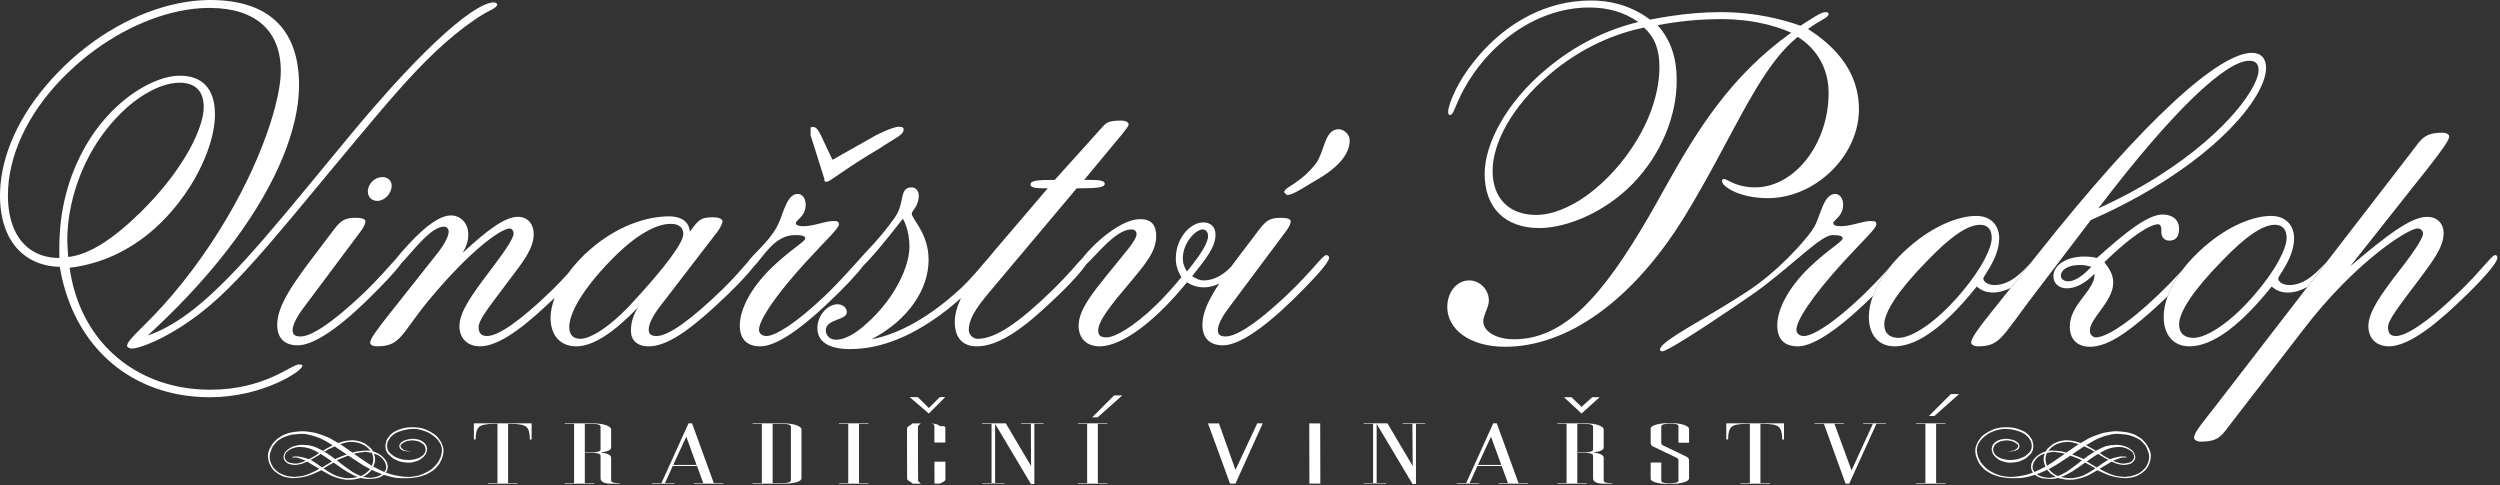<?xml version="1.0" encoding="UTF-8" standalone="no"?>
<!DOCTYPE svg PUBLIC "-//W3C//DTD SVG 1.1//EN" "http://www.w3.org/Graphics/SVG/1.1/DTD/svg11.dtd">
<svg width="100%" height="100%" viewBox="0 0 438 85" version="1.1" xmlns="http://www.w3.org/2000/svg" xmlns:xlink="http://www.w3.org/1999/xlink" xml:space="preserve" xmlns:serif="http://www.serif.com/" style="fill-rule:evenodd;clip-rule:evenodd;stroke-linejoin:round;stroke-miterlimit:2;">
    <rect x="0" y="0" width="438" height="85" fill="#333333" stroke="none"/>
    <g transform="matrix(1,0,0,1,-69.005,-202.495)">
        <g transform="matrix(1,0,0,1,9.597,164.393)">
            <g transform="matrix(-479.637,7.86105e-12,7.86105e-12,479.637,471.866,109.3)">
                <path d="M0.453,-0.004L0.45,-0.004L0.459,0.004L0.461,0.004L0.453,-0.004Z" style="fill:white;"/>
            </g>
        </g>
        <g transform="matrix(1,0,0,1,9.597,164.393)">
            <g transform="matrix(479.44,-1.027,-1.027,-479.44,34.681,109.518)">
                <path d="M0.387,0.003L0.391,-0.001L0.395,0.003L0.397,0.003L0.391,-0.003L0.384,0.003L0.387,0.003Z" style="fill:white;fill-rule:nonzero;"/>
            </g>
        </g>
        <g transform="matrix(1,0,0,1,9.597,164.393)">
            <g transform="matrix(479.55,-1.027,-1.027,-479.55,34.657,117.958)">
                <path d="M0.393,-0.003L0.397,-0.003L0.397,-0.009C0.397,-0.01 0.397,-0.01 0.395,-0.011C0.394,-0.011 0.392,-0.011 0.39,-0.011C0.388,-0.011 0.386,-0.011 0.385,-0.011C0.384,-0.01 0.383,-0.01 0.383,-0.009L0.383,0.009C0.383,0.01 0.384,0.01 0.385,0.011C0.386,0.011 0.388,0.011 0.39,0.011C0.392,0.011 0.394,0.011 0.395,0.01C0.397,0.01 0.397,0.01 0.397,0.009L0.397,0.004L0.393,0.004L0.393,0.01C0.393,0.011 0.392,0.011 0.39,0.011C0.389,0.011 0.389,0.011 0.388,0.011C0.387,0.01 0.387,0.01 0.387,0.01L0.387,-0.01C0.387,-0.01 0.387,-0.01 0.388,-0.011C0.389,-0.011 0.389,-0.011 0.39,-0.011C0.391,-0.011 0.392,-0.011 0.393,-0.011C0.393,-0.01 0.393,-0.01 0.393,-0.01L0.393,-0.003Z" style="fill:white;fill-rule:nonzero;"/>
            </g>
        </g>
        <g transform="matrix(1,0,0,1,9.597,164.393)">
            <g transform="matrix(1,0,0,1,-34.551,-89.576)">
                <path d="M179.46,212.416L179.46,212.328L181.114,212.328L181.114,211.41C181.153,211.427 181.149,211.425 181.114,211.41L181.114,201.938L180.542,201.938C179.174,201.938 178.276,202.118 177.89,202.486C177.494,202.848 177.296,203.574 177.296,204.672L176.982,204.672L176.982,201.846L187.1,201.846L187.1,204.682L186.788,204.682C186.788,203.58 186.588,202.852 186.202,202.492C185.794,202.118 184.908,201.938 183.536,201.938L182.974,201.938L182.974,212.328L184.632,212.328L184.632,212.416L179.46,212.416Z" style="fill:white;"/>
            </g>
        </g>
        <g transform="matrix(1,0,0,1,9.597,164.393)">
            <g transform="matrix(1,0,0,1,-34.551,-89.576)">
                <path d="M196.42,212.328L198.08,212.328L198.08,212.416L192.91,212.416L192.91,212.328L194.54,212.328L194.54,201.938L192.91,201.938L192.91,201.846L197.734,201.846C198.73,201.846 199.528,201.966 200.134,202.162C200.73,202.388 201.028,202.634 201.028,202.908L201.028,206.124C201.028,206.51 200.428,206.792 199.226,206.948C200.428,207.108 201.028,207.412 201.028,207.862L201.028,211.844C201.028,212.048 201.182,212.178 201.49,212.236C201.794,212.304 202.128,212.328 202.47,212.328L202.604,212.416L200.98,212.416C200.362,212.416 199.91,212.326 199.614,212.154C199.32,211.976 199.176,211.756 199.176,211.516L199.176,207.55C199.176,207.328 199.022,207.19 198.71,207.112C198.41,207.056 198.084,207.018 197.732,207.018L196.42,207.018L196.42,212.328ZM197.732,201.938L196.42,201.938L196.42,206.938L197.732,206.938C198.17,206.938 198.516,206.898 198.784,206.8C199.042,206.718 199.176,206.608 199.176,206.49L199.176,202.418C199.176,202.1 198.694,201.938 197.732,201.938Z" style="fill:white;"/>
            </g>
        </g>
        <g transform="matrix(1,0,0,1,9.597,164.393)">
            <g transform="matrix(1,0,0,1,-34.551,-89.576)">
                <path d="M220.682,212.416L215.514,212.416L215.514,212.328L217.174,212.328L216.078,209.32L211.818,209.32L210.458,212.328L212.14,212.328L212.14,212.416L208.184,212.416L208.184,212.328L209.836,212.328L214.588,201.846L215.206,201.846L219.022,212.328L220.682,212.328L220.682,212.416ZM214.198,204.182L211.9,209.136L215.998,209.136L214.198,204.182Z" style="fill:white;"/>
            </g>
        </g>
        <g transform="matrix(1,0,0,1,9.597,164.393)">
            <g transform="matrix(1,0,0,1,-34.551,-89.576)">
                <path d="M228.682,212.416L225.81,212.416L225.81,212.328L227.436,212.328L227.436,201.938L225.81,201.938L225.81,201.846L231.078,201.846C232.076,201.846 232.876,201.966 233.478,202.162C234.08,202.388 234.376,202.634 234.376,202.914L234.376,211.484C234.376,211.756 234.086,211.982 233.5,212.162C233.412,212.186 233.32,212.21 233.224,212.23C233.205,212.206 233.205,212.206 233.224,212.23C232.668,212.352 231.956,212.416 231.078,212.416L228.682,212.416C228.693,212.401 228.693,212.401 228.682,212.416ZM232.526,211.87L232.526,202.418C232.526,202.1 232.038,201.938 231.074,201.938L229.324,201.938L229.324,212.328L231.074,212.328C231.512,212.328 231.862,212.29 232.126,212.192C232.394,212.096 232.526,211.99 232.526,211.87Z" style="fill:white;"/>
            </g>
        </g>
        <g transform="matrix(1,0,0,1,9.597,164.393)">
            <g transform="matrix(1,0,0,1,-34.551,-89.576)">
                <path d="M246.112,212.416L240.946,212.416L240.946,212.328L242.572,212.328L242.572,201.938L240.946,201.938L240.946,201.846L246.112,201.846L246.112,201.938L244.454,201.938L244.454,212.328L246.112,212.328L246.112,212.416Z" style="fill:white;"/>
            </g>
        </g>
        <g transform="matrix(1,0,0,1,9.597,164.393)">
            <g transform="matrix(1,0,0,1,-34.551,-89.576)">
                <path d="M267.356,212.38L266.022,212.38L266.022,212.304L267.3,212.304C267.302,212.306 267.301,212.306 267.3,212.304L267.678,212.304L267.678,201.938L266.022,201.938L266.022,201.846L270.174,201.846L274.604,209.33L274.564,201.938L272.85,201.938L272.85,201.846L276.806,201.846L276.806,201.938L275.178,201.938L275.178,212.472L274.58,212.472L268.302,201.938L268.302,212.304L269.96,212.304L269.96,212.38L267.356,212.38C267.355,212.379 267.356,212.38 267.356,212.38Z" style="fill:white;"/>
            </g>
        </g>
        <g transform="matrix(1,0,0,1,9.597,164.393)">
            <g transform="matrix(1,0,0,1,-34.551,-89.576)">
                <path d="M287.96,212.416L282.788,212.416L282.788,212.328L284.426,212.328L284.426,201.938L282.788,201.938L282.788,201.846L287.96,201.846L287.96,201.938L286.3,201.938L286.3,212.328L287.96,212.328L287.96,212.416Z" style="fill:white;"/>
            </g>
        </g>
        <g transform="matrix(1,0,0,1,9.597,164.393)">
            <g transform="matrix(479.392,-1.027,-1.027,-479.392,34.723,118.067)">
                <path d="M0.503,-0.006L0.511,0.011L0.508,0.011L0.508,0.011L0.516,0.011L0.516,0.011L0.513,0.011L0.503,-0.011L0.501,-0.011L0.493,0.011L0.49,0.011L0.49,0.011L0.501,0.011L0.501,0.011L0.497,0.011L0.503,-0.006Z" style="fill:white;fill-rule:nonzero;"/>
            </g>
        </g>
        <g transform="matrix(1,0,0,1,9.597,164.393)">
            <g transform="matrix(479.456,-1.027,-1.027,-479.456,34.691,118.101)">
                <path d="M0.534,0.011L0.534,-0.011L0.538,-0.011L0.538,-0.011L0.527,-0.011L0.527,-0.011L0.53,-0.011L0.53,0.011L0.527,0.011L0.527,0.011L0.538,0.011L0.538,0.011L0.534,0.011Z" style="fill:white;fill-rule:nonzero;"/>
            </g>
        </g>
        <g transform="matrix(1,0,0,1,9.597,164.393)">
            <g transform="matrix(-479.637,7.86105e-12,7.86105e-12,479.637,618.472,109.062)">
                <path d="M0.453,-0.004L0.45,-0.004L0.459,0.004L0.461,0.004L0.453,-0.004Z" style="fill:white;"/>
            </g>
        </g>
        <g transform="matrix(1,0,0,1,9.597,164.393)">
            <g transform="matrix(1,0,0,1,-34.551,-89.576)">
                <path d="M335.148,212.304L335.332,212.304C335.343,212.32 335.343,212.32 335.332,212.304L336.808,212.304L336.808,212.38L335.388,212.38C335.384,212.375 335.384,212.375 335.388,212.38L332.878,212.38L332.878,212.304L334.524,212.304L334.524,211.582C334.529,211.585 334.528,211.584 334.524,211.582L334.524,201.938L332.878,201.938L332.878,201.846L337.04,201.846L341.466,209.33L341.412,201.938L339.704,201.938L339.704,201.846L343.668,201.846L343.668,201.938L342.036,201.938L342.036,212.472L341.428,212.472L335.148,201.938L335.148,212.304Z" style="fill:white;"/>
            </g>
        </g>
        <g transform="matrix(1,0,0,1,9.597,164.393)">
            <g transform="matrix(1,0,0,1,-34.551,-89.576)">
                <path d="M360.008,212.328L361.668,212.328L361.668,212.416L356.504,212.416L356.504,212.328L358.156,212.328L357.06,209.32L352.8,209.32L351.718,211.704L351.436,212.328L352.356,212.328C352.376,212.358 352.398,212.386 352.418,212.416L349.172,212.416L349.172,212.328L350.828,212.328L351.234,211.428L355.57,201.846L356.194,201.846L360.008,212.328ZM353.128,212.416L352.418,212.416C352.398,212.386 352.376,212.358 352.356,212.328L353.128,212.328L353.128,212.416ZM355.184,204.182L352.896,209.136L356.984,209.136L355.184,204.182Z" style="fill:white;"/>
            </g>
        </g>
        <g transform="matrix(1,0,0,1,9.597,164.393)">
            <g transform="matrix(1,0,0,1,-34.551,-89.576)">
                <path d="M368.422,212.328L368.422,201.938L366.8,201.938L366.8,201.846L371.626,201.846C372.626,201.846 373.418,201.966 374.008,202.162C374.612,202.388 374.922,202.634 374.922,202.908L374.922,206.124C374.922,206.51 374.316,206.792 373.118,206.948C374.316,207.108 374.922,207.412 374.922,207.862L374.922,211.844C374.922,212.048 375.062,212.178 375.378,212.236C375.68,212.304 376.006,212.328 376.368,212.328L376.484,212.416L374.87,212.416C374.252,212.416 373.794,212.326 373.508,212.154C373.208,211.976 373.064,211.756 373.064,211.516L373.064,207.55C373.064,207.328 372.904,207.19 372.608,207.112C372.294,207.056 371.962,207.018 371.626,207.018L370.306,207.018L370.306,212.328L371.962,212.328L371.962,212.416L369.426,212.416C369.415,212.399 369.415,212.399 369.426,212.416L366.8,212.416L366.8,212.328L368.422,212.328ZM370.306,201.938L370.306,206.938L371.626,206.938C372.066,206.938 372.408,206.898 372.668,206.8C372.93,206.718 373.064,206.608 373.064,206.49L373.064,202.418C373.064,202.1 372.578,201.938 371.626,201.938L370.306,201.938ZM369.418,198.618L367.964,197.266L369.282,197.266L369.814,197.778L371.038,198.958L372.922,197.266L374.218,197.266L371.038,200.126L369.418,198.618Z" style="fill:white;"/>
            </g>
        </g>
        <g transform="matrix(1,0,0,1,9.597,164.393)">
            <g transform="matrix(1,0,0,1,-34.551,-89.576)">
                <path d="M386.472,212.472L386.46,212.472C385.424,212.472 384.624,212.38 384.042,212.208C383.46,212.042 383.156,211.824 383.156,211.55L383.156,208.712L385.014,208.712L385.014,211.91C385.014,212.048 385.148,212.162 385.402,212.248C385.666,212.338 385.992,212.378 386.408,212.38L386.46,212.38C386.918,212.38 387.292,212.342 387.59,212.248C387.878,212.162 388.024,212.048 388.024,211.91L388.024,208.26L387.96,208.06L387.646,207.85L383.468,205.854C383.264,205.754 383.156,205.528 383.156,205.152L383.156,202.764C383.156,202.496 383.476,202.26 384.1,202.078C384.734,201.89 385.562,201.798 386.59,201.798C387.546,201.798 388.342,201.906 388.954,202.108C389.562,202.312 389.88,202.558 389.88,202.848L389.88,205.244L388.024,205.244L388.024,202.356C388.024,202.044 387.546,201.882 386.59,201.882C386.124,201.882 385.742,201.93 385.446,202.012C385.164,202.108 385.014,202.226 385.014,202.358L385.014,205.18L385.03,205.454L385.266,205.688L389.334,207.644C389.7,207.82 389.88,208.026 389.88,208.266L389.88,211.496C389.88,211.77 389.554,212.012 388.926,212.192C388.31,212.37 387.486,212.472 386.472,212.472Z" style="fill:white;"/>
            </g>
        </g>
        <g transform="matrix(1,0,0,1,9.597,164.393)">
            <g transform="matrix(1,0,0,1,-34.551,-89.576)">
                <path d="M404.056,212.416L403.442,212.416C403.422,212.386 403.4,212.358 403.378,212.328L404.056,212.328L404.056,212.416ZM406.516,204.682L406.208,204.682C406.208,203.58 406.012,202.852 405.61,202.492C405.222,202.118 404.326,201.938 402.96,201.938L402.386,201.938L402.386,212.328L403.378,212.328C403.4,212.358 403.422,212.386 403.442,212.416L398.878,212.416L398.878,212.328L400.538,212.328L400.538,201.938L399.968,201.938C398.582,201.938 397.696,202.118 397.304,202.486C396.924,202.848 396.722,203.574 396.722,204.672L396.406,204.672L396.406,201.846L406.516,201.846L406.516,204.682Z" style="fill:white;"/>
            </g>
        </g>
        <g transform="matrix(1,0,0,1,9.597,164.393)">
            <g transform="matrix(1,0,0,1,-34.551,-89.576)">
                <path d="M416.948,211.43L413.51,201.938L411.85,201.938L411.85,201.846L417.014,201.846L417.014,201.938L415.356,201.938L418.348,210.094L422.086,201.938L420.388,201.938L420.388,201.846L424.36,201.846L424.36,201.938L422.7,201.938L418.492,211.208C418.472,211.206 418.468,211.205 418.492,211.208L417.944,212.416L417.304,212.416L416.948,211.43Z" style="fill:white;"/>
            </g>
        </g>
        <g transform="matrix(1,0,0,1,9.597,164.393)">
            <g transform="matrix(1,0,0,1,-34.551,-89.576)">
                <path d="M432.776,212.416C432.797,212.385 432.796,212.386 432.776,212.416L429.658,212.416L429.658,212.328L431.286,212.328L431.286,201.938L429.658,201.938L429.658,201.846L434.824,201.846L434.824,201.938L433.168,201.938L433.168,212.328L434.824,212.328L434.824,212.416L432.776,212.416Z" style="fill:white;"/>
            </g>
        </g>
        <g transform="matrix(1,0,0,1,9.597,164.393)">
            <g transform="matrix(479.37,-1.026,-1.026,-479.37,34.629,67.053)">
                <path d="M0.522,-0.012C0.522,-0.012 0.521,-0.011 0.521,-0.011C0.521,-0.009 0.527,-0.008 0.533,-0C0.536,0.005 0.536,0.012 0.541,0.012C0.543,0.012 0.545,0.01 0.545,0.008C0.545,0.003 0.541,-0.002 0.532,-0.007C0.527,-0.01 0.524,-0.012 0.522,-0.012Z" style="fill:white;fill-rule:nonzero;"/>
            </g>
        </g>
        <g transform="matrix(1,0,0,1,9.597,164.393)">
            <g transform="matrix(479.446,-1.027,-1.027,-479.446,34.585,65.504)">
                <path d="M0.354,-0.01C0.353,-0.01 0.353,-0.01 0.353,-0.009L0.348,0.007C0.348,0.008 0.348,0.008 0.348,0.009C0.348,0.01 0.348,0.01 0.349,0.01C0.351,0.01 0.352,0.006 0.356,-0.002L0.372,0.007C0.376,0.009 0.379,0.01 0.38,0.01C0.381,0.01 0.382,0.01 0.382,0.009C0.382,0.007 0.379,0.006 0.373,0.002C0.361,-0.005 0.355,-0.01 0.354,-0.01Z" style="fill:white;fill-rule:nonzero;"/>
            </g>
        </g>
        <g transform="matrix(1,0,0,1,9.597,164.393)">
            <g transform="matrix(1,0,0,1,-9.597,-164.393)">
                <path d="M219.472,249.668C219.432,249.693 219.394,249.715 219.357,249.734C219.383,249.72 219.41,249.705 219.438,249.688L219.472,249.668ZM169.709,256.411C169.705,256.406 169.705,256.406 169.709,256.411C169.057,257.741 168.737,258.885 168.737,259.803C168.737,261.117 169.395,261.857 170.703,261.857C172.339,261.857 175.697,259.961 179.709,255.623C185.687,249.157 188.717,244.991 188.717,243.519C188.717,242.287 187.895,241.713 186.499,241.713C183.967,241.713 180.361,243.677 176.269,247.853C174.819,249.325 173.583,250.723 172.557,252.029C171.291,253.643 170.343,255.115 169.709,256.411ZM237.553,254.362C237.568,254.332 237.583,254.302 237.599,254.272L237.562,254.344L237.553,254.362ZM166.937,252.959C166.803,253.22 166.678,253.478 166.562,253.735C166.678,253.478 166.803,253.22 166.937,252.959ZM241.703,248.278C240.535,249.734 239.539,251.075 238.733,252.327C238.718,252.335 238.718,252.335 238.733,252.327C238.672,252.422 238.612,252.517 238.553,252.611C238.612,252.517 238.672,252.422 238.733,252.327C239.539,251.075 240.535,249.734 241.703,248.278ZM167.194,252.478L167.159,252.542L167.194,252.478L167.24,252.396L167.194,252.478ZM167.589,251.798C167.542,251.875 167.497,251.951 167.452,252.027C167.497,251.951 167.543,251.875 167.589,251.798ZM167.93,251.258C167.834,251.404 167.742,251.55 167.652,251.696C167.742,251.55 167.834,251.404 167.93,251.258ZM279.673,242.689C278.613,242.689 276.235,244.901 276.235,247.771C276.235,248.595 276.477,249.337 276.967,250.059C279.421,247.025 280.655,245.065 280.655,243.841C280.655,243.103 280.243,242.689 279.673,242.689ZM219.087,249.819C219.087,249.819 219.087,249.819 219.087,249.819L219.087,249.819ZM219.102,249.819L219.09,249.819L219.102,249.819ZM219.255,249.781C219.205,249.801 219.16,249.813 219.12,249.817C219.16,249.813 219.205,249.801 219.255,249.781ZM219.337,249.744C219.311,249.757 219.287,249.768 219.263,249.778C219.287,249.768 219.311,249.757 219.337,249.744ZM199.922,249.616C199.966,249.644 200.022,249.657 200.091,249.657C200.022,249.657 199.967,249.644 199.922,249.616ZM200.306,249.63L200.276,249.637C200.287,249.634 200.298,249.632 200.31,249.629L200.306,249.63ZM199.864,249.564C199.869,249.571 199.875,249.577 199.881,249.583C199.875,249.577 199.869,249.571 199.864,249.564ZM218.773,249.541C218.775,249.552 218.777,249.562 218.779,249.572C218.777,249.562 218.774,249.552 218.773,249.541ZM200.618,249.502L200.603,249.509L200.618,249.502L200.642,249.488L200.618,249.502ZM258.217,249.495C258.223,249.495 258.229,249.495 258.235,249.495L258.229,249.495L258.217,249.495ZM199.797,249.415C199.804,249.444 199.813,249.47 199.823,249.493C199.813,249.47 199.804,249.444 199.797,249.415ZM258.32,249.483C258.297,249.488 258.276,249.491 258.255,249.493C258.272,249.492 258.289,249.489 258.306,249.486L258.32,249.483ZM258.531,249.402C258.494,249.421 258.458,249.437 258.423,249.451C258.458,249.437 258.494,249.421 258.531,249.402ZM138.464,249.339C138.435,249.357 138.407,249.374 138.379,249.389C138.407,249.374 138.435,249.357 138.464,249.339ZM258.657,249.33C258.643,249.339 258.629,249.348 258.614,249.356L258.623,249.351L258.657,249.33ZM199.767,249.069L199.767,249.083C199.767,249.183 199.772,249.269 199.783,249.341C199.772,249.269 199.767,249.183 199.767,249.083L199.767,249.069ZM138.795,249.096C138.697,249.178 138.604,249.248 138.516,249.306C138.604,249.248 138.697,249.178 138.795,249.096ZM257.913,249.235C257.918,249.253 257.924,249.269 257.931,249.285C257.921,249.263 257.913,249.24 257.907,249.215L257.913,249.235ZM201.064,249.169L201.035,249.195L201.064,249.169L201.083,249.152L201.064,249.169ZM257.894,249.034C257.892,249.051 257.891,249.068 257.891,249.083C257.891,249.111 257.893,249.138 257.897,249.163C257.893,249.138 257.891,249.111 257.891,249.083C257.891,249.068 257.892,249.051 257.894,249.034ZM258.911,249.152L258.903,249.157L258.911,249.152L258.939,249.13L258.911,249.152ZM218.833,249.003C218.825,249.023 218.817,249.043 218.81,249.063C218.821,249.032 218.834,248.999 218.849,248.966L218.833,249.003ZM219.114,248.517C219.033,248.632 218.965,248.74 218.911,248.841C218.972,248.727 219.051,248.604 219.146,248.472L219.114,248.517ZM258.492,247.932C258.32,248.169 258.181,248.382 258.08,248.565C258.181,248.382 258.32,248.169 258.492,247.932ZM138.164,248.142L138.213,248.074C138.196,248.097 138.18,248.12 138.164,248.142L138.157,248.153C138.142,248.174 138.127,248.195 138.113,248.216L138.105,248.228C138.091,248.249 138.077,248.269 138.063,248.289L138.039,248.325L138.016,248.362C138.007,248.375 137.998,248.389 137.99,248.403L138.016,248.362L138.021,248.354L138.059,248.296L138.063,248.289L138.105,248.228L138.113,248.216L138.157,248.153L138.164,248.142ZM219.214,248.38L219.198,248.402L219.214,248.38L219.234,248.354L219.214,248.38ZM219.275,248.301C219.291,248.28 219.308,248.258 219.325,248.237L219.287,248.285L219.275,248.301ZM241.824,248.127L241.739,248.233L241.824,248.127ZM241.947,247.976L241.894,248.041L241.947,247.976ZM138.292,247.966L138.328,247.918L138.288,247.971L138.262,248.007L138.292,247.966ZM104.427,223.267C104.609,222.501 104.697,221.823 104.697,221.245C104.697,219.819 104.311,218.737 103.563,218.021C102.849,217.335 101.801,216.983 100.443,216.983C96.921,216.983 91.847,219.773 87.585,225.253C83.249,230.749 80.791,238.115 80.791,244.579C80.791,245.321 80.877,246.291 80.957,247.519C84.639,247.111 88.815,244.415 93.731,239.589C100.159,233.221 103.501,227.145 104.427,223.267C104.43,223.265 104.427,223.267 104.427,223.267ZM135.205,237.693C135.167,237.695 135.129,237.695 135.089,237.695C134.191,237.695 133.451,237.049 133.451,236.059C133.451,234.673 134.685,233.517 135.991,233.517C136.973,233.517 137.627,234.183 137.627,234.993L137.627,235.007C137.619,236.435 136.399,237.619 135.205,237.693ZM219.022,249.815C218.968,249.807 218.923,249.79 218.887,249.762L218.874,249.751C218.917,249.789 218.972,249.811 219.042,249.817L219.022,249.815ZM218.85,249.726C218.83,249.702 218.813,249.673 218.8,249.639C218.816,249.679 218.836,249.713 218.862,249.739L218.85,249.726ZM138.985,248.931C138.948,248.965 138.911,248.997 138.875,249.029C138.911,248.997 138.948,248.965 138.985,248.931ZM199.848,249.541C199.844,249.536 199.841,249.53 199.837,249.523C199.844,249.535 199.851,249.546 199.858,249.557L199.848,249.541ZM258.762,249.261C258.738,249.278 258.715,249.294 258.691,249.309L258.727,249.285C258.738,249.278 258.75,249.269 258.762,249.261ZM257.901,248.993C257.905,248.973 257.911,248.951 257.918,248.929C257.909,248.957 257.903,248.983 257.898,249.007L257.901,248.993ZM199.827,248.78C199.801,248.851 199.783,248.92 199.774,248.986L199.777,248.966C199.787,248.906 199.804,248.844 199.827,248.78ZM138.997,248.92C139.068,248.856 139.14,248.787 139.214,248.714C139.235,248.695 139.255,248.674 139.276,248.654L139.214,248.714C139.14,248.787 139.068,248.856 138.997,248.92ZM199.844,248.736C199.888,248.627 199.951,248.512 200.029,248.391C200.879,247.071 203.585,245.017 205.087,242.287C205.357,241.807 205.589,241.233 205.815,240.633C205.871,240.638 205.871,240.638 205.815,240.633C206.519,238.765 207.147,236.663 208.577,236.485C208.634,236.593 208.634,236.593 208.577,236.485C208.641,236.477 208.707,236.473 208.775,236.473C209.593,236.473 210.165,237.289 210.165,238.361C210.165,240.397 208.447,241.051 208.447,241.551C208.447,241.953 208.857,242.125 209.759,242.125C211.643,242.125 213.521,241.223 214.995,241.223C215.733,241.223 215.983,241.299 215.983,241.787C215.983,242.525 213.927,244.327 210.165,248.435C208.957,249.761 207.889,250.993 206.957,252.125C206.949,252.123 206.949,252.123 206.957,252.125C205.641,253.724 204.596,255.121 203.808,256.309L203.733,256.423C202.551,258.225 201.979,259.529 201.979,260.289C201.979,260.863 202.467,261.367 203.291,261.367C204.841,261.367 208.447,259.151 213.521,254.327C216.635,251.315 218.441,249.143 219.491,248.035L219.45,248.084L219.491,248.035C220.691,246.599 223.207,244.285 225.803,240.563C227.595,238.025 226.455,235.321 228.745,235.321C229.401,235.321 229.979,235.891 229.979,236.793C229.979,238.599 228.745,239.421 228.745,239.913C228.745,240.885 231.697,243.353 231.697,248.021C231.697,253.097 228.259,258.491 221.707,261.933C226.537,261.029 231.945,257.999 237.341,253.011C239.801,250.669 241.183,248.761 242.071,247.823L242.071,247.823L242.071,247.823C242.517,247.275 242.989,246.709 243.483,246.127L252.569,235.487L251.839,235.487C250.279,235.487 249.543,235.321 249.543,234.833C249.543,234.095 250.849,234.013 253.799,234.013L261.903,225.019C262.801,223.947 263.219,223.623 265.423,223.623C266.245,223.623 266.739,223.947 266.739,224.273C266.739,224.599 266.327,225.087 265.671,225.913L258.953,234.013L260.103,234.013C261.741,234.013 262.555,234.183 262.555,234.673C262.555,235.323 261.333,235.461 258.713,235.483C258.379,235.485 258.023,235.487 257.645,235.487L254.583,239.127L242.557,253.425L242.499,253.495C241.173,255.059 240.153,256.385 239.509,257.595L239.497,257.617C238.999,258.561 238.733,259.432 238.733,260.289C238.733,261.117 239.471,261.857 240.291,261.857C243.483,261.857 247.657,258.901 253.385,253.337C256.269,250.521 257.831,248.533 258.687,247.671C260.549,245.251 265.301,240.885 268.785,240.885C270.669,240.885 271.571,241.877 271.571,243.841C271.571,246.543 269.681,248.755 267.147,251.783C263.543,256.035 261.415,258.741 261.415,260.379C261.415,261.277 261.825,261.603 262.883,261.603C264.281,261.603 267.509,259.859 271.511,255.973C272.643,254.875 273.837,253.605 275.069,252.153C275.078,252.156 275.078,252.156 275.069,252.153C275.373,251.795 275.679,251.427 275.989,251.045C275.329,249.985 275.005,248.921 275.005,247.771C275.005,244.327 277.455,241.463 279.835,241.463C281.223,241.463 281.961,242.357 281.961,243.593C281.961,245.803 280.325,247.771 277.871,250.881C278.613,251.367 279.259,251.623 279.835,251.623C282.007,251.623 283.533,250.399 284.671,249.251C285.729,247.813 286.935,246.239 288.269,244.495C290.475,241.623 290.803,240.653 293.425,240.653C294.571,240.653 295.139,240.885 295.139,241.299C295.139,241.551 294.895,242.287 294.239,243.103L284.337,256.361C282.941,258.167 282.371,259.563 282.371,260.289C282.371,261.117 282.779,261.443 283.759,261.443C285.127,261.443 287.36,260.236 290.451,257.728L290.599,257.607C291.621,256.771 292.735,255.797 293.943,254.679L294.036,254.592C294.13,254.504 294.225,254.416 294.321,254.327C299.071,249.819 300.701,247.193 301.363,247.193C301.687,247.193 301.855,247.353 301.855,247.693C301.855,248.435 299.647,250.959 295.391,255.135C289.905,260.463 285.809,262.993 283.273,262.993C280.899,262.993 279.669,261.691 279.669,259.387C279.669,257.301 280.721,255.031 282.607,252.183C281.745,252.585 280.829,252.843 279.917,252.843C278.937,252.843 277.957,252.595 276.967,251.947C276.705,252.269 276.443,252.585 276.183,252.891C276.168,252.876 276.171,252.878 276.183,252.891C274.861,254.453 273.571,255.831 272.327,257.029C268.023,261.179 264.275,263.171 261.657,263.171C259.371,263.171 257.981,261.767 257.981,259.563C257.981,258.827 258.145,258.083 258.455,257.305L258.463,257.286C258.784,256.483 259.259,255.644 259.866,254.737L259.925,254.649C260.749,253.431 261.809,252.089 263.053,250.555C266.161,246.705 268.125,244.579 268.125,243.519C268.125,243.025 267.801,242.689 267.223,242.689C264.531,242.689 261.207,247.069 259.321,248.801C258.799,249.567 257.899,250.657 256.601,252.027C255.978,252.683 255.266,253.405 254.459,254.184L254.297,254.341C253.739,254.879 253.137,255.445 252.491,256.035C247.503,260.703 243.565,263.171 240.129,263.171C237.667,263.171 236.283,261.691 236.283,258.901C236.283,257.671 236.617,256.381 237.255,254.981C237.297,254.889 237.341,254.795 237.385,254.701L237.351,254.732C237.34,254.743 237.329,254.753 237.318,254.763L237.251,254.823C236.501,255.489 235.687,256.173 234.807,256.863C228.997,261.367 223.349,263.655 217.947,263.655C214.177,263.655 212.209,262.345 212.209,259.961C212.209,257.763 214.009,255.803 215.733,255.803C216.627,255.803 217.367,256.361 217.367,257.187C217.367,258.665 213.685,258.329 213.685,260.379C213.685,261.277 214.423,262.017 215.481,262.017C216.961,262.017 218.841,261.029 220.971,259.061C221.501,258.585 222.005,258.093 222.483,257.591C223.711,256.293 224.759,254.919 225.613,253.545C225.623,253.566 225.623,253.566 225.613,253.545C227.393,250.687 228.339,247.839 228.339,245.727C228.339,243.841 227.923,242.125 227.195,240.811C223.909,245.025 221.599,247.773 220.259,249.027C219.96,249.308 219.71,249.514 219.508,249.645L219.544,249.621C219.739,249.489 219.978,249.291 220.259,249.027C219.219,250.451 217.025,252.835 213.603,256.035C208.525,260.793 204.677,263.171 202.227,263.171C199.849,263.171 198.621,261.933 198.621,259.477C198.621,256.773 200.503,252.921 204.353,249.247C207.709,246.055 210.085,244.831 210.085,244.255C210.085,243.841 209.513,243.677 208.279,243.677C204.599,243.677 202.667,247.685 201.097,249.139C200.007,250.591 197.797,252.963 194.443,256.035C189.373,260.703 185.687,263.171 182.659,263.171C180.607,263.171 179.545,262.091 179.545,260.463C179.545,258.989 179.953,257.589 180.855,256.289C176.513,260.793 172.917,263.171 169.967,263.171C167.183,263.171 165.463,261.277 165.463,258.167C165.463,257.137 165.697,255.955 166.169,254.689C166.242,254.493 166.32,254.295 166.404,254.095C166.32,254.295 166.242,254.493 166.169,254.689C165.713,255.121 165.231,255.571 164.723,256.035C159.651,260.793 155.889,263.171 153.099,263.171C150.893,263.171 149.499,261.767 149.499,259.639C149.499,257.097 151.711,254.075 155.065,249.657C157.681,246.219 158.995,244.163 158.995,243.429C158.995,243.025 158.753,242.525 158.343,242.525C156.705,242.525 151.217,246.543 144.095,255.135C139.183,261.117 139.261,263.171 135.007,263.171C134.353,263.171 133.857,262.919 133.857,262.505C133.857,261.889 135.051,260.231 137.203,257.527C137.242,257.539 137.242,257.539 137.203,257.527C137.315,257.387 137.429,257.243 137.547,257.097L140.485,253.385L145.573,246.957C146.963,245.225 147.613,243.841 147.613,243.025C147.613,242.525 147.203,242.201 146.795,242.201C144.433,242.201 141.273,246.641 139.337,248.593L139.291,248.639L139.337,248.593C138.511,249.813 136.473,252.013 133.291,255.135C127.803,260.463 123.709,262.993 121.171,262.993C118.791,262.993 117.573,261.691 117.573,259.387C117.573,258.293 117.861,257.149 118.409,255.897C118.925,254.715 119.671,253.435 120.619,252.015C122.043,249.883 123.921,247.429 126.165,244.495C128.373,241.623 128.707,240.653 131.323,240.653C132.473,240.653 133.037,240.885 133.037,241.299C133.037,241.551 132.795,242.287 132.139,243.103L123.807,254.255L122.235,256.361C121.885,256.813 121.589,257.239 121.339,257.637C121.329,257.638 121.329,257.638 121.339,257.637C120.593,258.823 120.271,259.745 120.271,260.289C120.271,261.117 120.679,261.443 121.663,261.443C123.543,261.443 127.065,259.151 132.221,254.327C135.567,251.151 137.369,248.911 138.369,247.863L138.416,247.802C138.909,247.16 139.657,246.308 140.659,245.225C143.689,241.953 146.147,240.239 148.027,240.239C149.663,240.239 151.053,241.551 151.053,243.593C151.053,244.655 150.725,245.641 150.069,246.793C154.495,242.689 157.523,240.483 159.729,240.483C161.449,240.483 162.511,241.713 162.511,243.519C162.511,246.127 160.471,248.595 157.931,251.947C157.705,252.252 157.485,252.545 157.272,252.83L157.181,252.951C155.783,254.815 154.663,256.275 153.913,257.417C153.831,257.382 153.831,257.382 153.913,257.417C153.233,258.455 152.857,259.231 152.857,259.803C152.857,260.863 153.341,261.367 154.331,261.367C156.291,261.367 160.137,258.741 165.709,253.337C166.823,252.247 167.733,251.281 168.479,250.457C168.324,250.672 168.175,250.887 168.033,251.101C168.175,250.887 168.324,250.672 168.479,250.457C169.573,248.935 170.967,247.405 172.665,245.967C177.005,242.287 182.003,240.397 186.259,240.397C188.385,240.397 189.777,241.385 189.859,243.103C191.417,240.979 191.741,240.563 193.953,240.563C195.017,240.563 195.589,240.885 195.589,241.299C195.589,241.551 195.263,242.357 194.689,243.103L187.499,252.453L186.373,253.919L184.619,256.197C183.229,257.999 182.659,259.387 182.659,260.215C182.659,261.029 183.065,261.367 184.053,261.367C186.091,261.367 190.025,258.577 195.677,253.097C197.803,251.013 199.145,249.399 200.029,248.391C199.946,248.52 199.88,248.643 199.835,248.758L199.844,248.736ZM88.662,221.939C92.693,217.887 97.28,215.757 100.521,215.757C104.533,215.757 106.665,218.131 106.665,222.551C106.665,226.017 105.141,230.625 102.371,235.053C101.717,236.097 100.995,237.131 100.207,238.139C98.969,239.719 97.569,241.233 96.021,242.613C91.763,246.379 86.689,248.755 81.201,249.407C82.753,260.553 90.261,268.355 100.633,270.301C100.593,270.362 100.595,270.36 100.633,270.301C102.241,270.603 103.919,270.765 105.655,270.775L105.841,270.775C115.341,270.775 120.089,266.353 121.317,266.353C121.729,266.353 121.979,266.353 121.979,266.597C121.979,267.493 115.055,272.065 105.843,272.091L105.767,272.091C103.841,272.091 101.981,271.915 100.199,271.577L100.167,271.571C89.395,269.503 81.515,261.387 79.481,249.247C74.177,249.113 70.529,245.953 69.387,240.619C69.135,239.447 69.005,238.167 69.005,236.793C69.005,236.193 69.029,235.587 69.081,234.977C69.621,228.521 73.015,221.553 79.075,215.269C85.355,208.723 93.073,204.539 100.279,203.077C100.264,203.135 100.264,203.135 100.279,203.077C102.075,202.713 103.841,202.517 105.543,202.497C105.643,202.495 105.743,202.495 105.841,202.495C116.001,202.495 121.397,207.575 121.397,217.393C121.397,217.686 121.391,217.982 121.38,218.28L121.379,218.309C121.313,219.967 121.071,221.725 120.649,223.569C120.596,223.581 120.599,223.581 120.649,223.569C118.769,231.783 113.315,241.703 103.959,252.143L103.906,252.202C102.796,253.437 101.633,254.681 100.413,255.929C100.269,255.587 100.269,255.587 100.413,255.929C98.681,257.703 96.835,259.489 94.877,261.277C97.192,260.496 99.484,259.224 101.818,257.515L101.929,257.433C103.201,256.495 104.487,255.427 105.797,254.237L105.843,254.195C109.799,250.594 113.977,245.885 118.669,240.297C118.732,240.332 118.732,240.332 118.669,240.297C119.823,238.923 121.007,237.497 122.229,236.019L122.352,235.87C124.942,232.735 127.696,229.375 130.651,225.823C131.909,224.309 133.123,222.877 134.295,221.523L134.345,221.465C135.405,220.244 136.426,219.088 137.415,217.993L137.485,217.915C143.425,211.347 148.062,207.081 151.312,204.836L151.389,204.783C153.233,203.519 154.621,202.913 155.539,202.913C155.867,202.913 156.115,203.147 156.115,203.233C156.115,203.971 154.725,204.209 152.673,205.611C152.551,205.692 152.43,205.773 152.309,205.855L152.189,205.937C147.341,209.239 143.023,213.563 138.669,218.483L138.612,218.548C137.41,219.91 136.205,221.314 134.985,222.757C134.929,222.699 134.929,222.699 134.985,222.757C133.751,224.213 132.503,225.707 131.229,227.229C128.197,230.847 125.411,234.225 122.825,237.341C121.881,238.477 120.965,239.579 120.073,240.645C120.073,240.645 120.059,240.645 120.073,240.645C114.565,247.225 110.007,252.409 105.923,255.877C105.767,256.011 105.611,256.143 105.455,256.271C105.473,256.24 105.473,256.24 105.455,256.271C104.931,256.709 104.411,257.123 103.901,257.515C103.866,257.526 103.866,257.526 103.901,257.515C98.071,261.983 93.275,263.563 92.177,263.563C91.683,263.563 91.271,263.331 91.271,263.083C91.271,261.933 94.793,259.387 99.209,254.163C109.253,242.299 115.057,229.523 117.221,221.181C117.225,221.216 117.225,221.214 117.221,221.181C117.399,220.493 117.551,219.839 117.681,219.215C117.705,219.179 117.705,219.179 117.681,219.215C118.029,217.529 118.201,216.083 118.201,214.937C118.201,207.865 113.771,203.939 105.855,203.881L105.677,203.881C103.953,203.881 102.137,204.083 100.271,204.479C93.895,205.835 86.929,209.465 81.037,215.109C74.523,221.317 70.871,228.607 70.437,235.363C70.407,235.817 70.393,236.269 70.393,236.719C70.393,237.935 70.497,239.057 70.699,240.083C71.667,244.999 74.861,247.693 79.399,247.693L79.399,245.887C79.399,239.337 80.957,233.359 84.069,227.955C85.077,226.211 86.215,224.645 87.427,223.261C87.59,223.167 87.59,223.167 87.427,223.261C87.801,222.835 88.181,222.425 88.567,222.035L88.662,221.939Z" style="fill:white;"/>
            </g>
        </g>
        <g transform="matrix(1,0,0,1,9.597,164.393)">
            <g transform="matrix(1,0,0,1,-34.551,-89.576)">
                <path d="M384.324,143.162C384.374,143.166 384.374,143.166 384.324,143.162C384.568,141.876 384.692,140.614 384.692,139.388C384.692,136.358 383.874,134.23 381.988,132.504C377.324,133.494 371.348,135.696 365.454,140.702C358.734,146.428 355.462,152.812 355.462,157.638C355.462,162.308 358.246,165.332 363.076,165.332C363.752,165.332 364.46,165.256 365.194,165.104C366.684,164.794 368.278,164.172 369.91,163.242C372.234,161.916 374.632,159.966 376.912,157.406C379.436,154.556 381.374,151.5 382.684,148.446L382.702,148.404C383.453,146.644 383.997,144.882 384.324,143.162ZM347.845,147.731C347.862,147.754 347.881,147.776 347.9,147.798C347.881,147.776 347.862,147.754 347.845,147.731ZM347.707,147.539C347.719,147.557 347.732,147.576 347.745,147.595C347.732,147.576 347.719,147.557 347.707,147.539ZM349.23,143.281C349.212,143.286 349.195,143.292 349.177,143.298C349.195,143.292 349.212,143.286 349.23,143.281ZM349.412,143.231C349.369,143.241 349.326,143.252 349.284,143.265C349.326,143.252 349.369,143.241 349.412,143.231ZM349.677,143.18C349.594,143.192 349.511,143.207 349.43,143.226C349.511,143.207 349.594,143.192 349.677,143.18ZM349.769,143.169C349.756,143.17 349.743,143.172 349.73,143.173C349.737,143.172 349.744,143.171 349.752,143.171L349.769,143.169ZM349.089,143.329C349.103,143.324 349.117,143.318 349.131,143.314C349.112,143.32 349.093,143.327 349.074,143.334L349.089,143.329ZM350.237,143.156C350.309,143.16 350.381,143.167 350.452,143.176C350.385,143.167 350.318,143.161 350.25,143.157L350.237,143.156ZM350.197,143.154C350.188,143.154 350.18,143.154 350.171,143.153L350.158,143.153C350.175,143.154 350.193,143.154 350.21,143.155L350.197,143.154ZM349.837,143.162C349.916,143.155 349.997,143.152 350.078,143.152C350.1,143.152 350.122,143.152 350.144,143.153L350.131,143.152C350.113,143.152 350.096,143.152 350.078,143.152C349.991,143.152 349.905,143.156 349.82,143.164L349.837,143.162ZM386.542,130.507C389.52,130.058 392.465,129.802 395.418,129.802C396.434,129.802 397.434,129.838 398.424,129.908C400.13,130.026 401.8,130.248 403.448,130.568C405.464,130.96 407.446,131.5 409.41,132.18C411.632,130.794 412.934,129.802 413.84,129.802C414.168,129.802 414.332,129.966 414.332,130.128C414.332,130.794 412.934,131.118 410.724,132.758C415.372,135.728 418.238,139.26 419.24,143.386C419.233,143.383 419.233,143.383 419.24,143.386C419.51,144.492 419.644,145.64 419.644,146.832C419.644,147.368 419.612,147.902 419.548,148.428C418.642,155.898 411.53,162.29 403.872,162.396L403.682,162.396C401.652,162.396 399.946,162.056 398.638,161.592C398.671,161.534 398.668,161.539 398.638,161.592C396.73,160.914 395.664,159.974 395.664,159.442C395.664,159.114 395.824,159.042 395.992,159.042C396.536,159.042 397.602,160.068 399.956,160.4C400.412,160.466 400.916,160.504 401.474,160.504C401.776,160.504 402.076,160.49 402.374,160.46L402.393,160.458C408.879,159.82 414.332,152.494 414.332,143.966C414.332,139.798 412.36,136.27 408.92,134.14C406.242,136.286 403.94,139.4 401.64,143.204C400.76,144.66 399.878,146.218 398.978,147.862C398.955,147.836 398.955,147.836 398.978,147.862C396.118,153.076 393.054,159.148 389.116,165.58C379.856,180.642 368.32,188.43 357.67,188.43C351.368,188.43 347.522,185.31 347.522,181.472C347.522,181.392 347.522,181.314 347.526,181.234C347.598,179.344 348.52,177.844 349.822,177.18L349.833,177.174C350.304,176.936 350.822,176.806 351.368,176.806C353.25,176.806 354.808,178.444 354.808,180.318C354.808,181.544 353.824,182.86 353.824,184.01C353.824,185.562 355.788,187.116 359.23,187.116C368.004,187.116 374.762,179.532 382.868,165.55C382.875,165.554 382.875,165.554 382.868,165.55C383.678,164.152 384.502,162.69 385.342,161.166C385.38,161.098 385.418,161.029 385.456,160.961L385.532,160.825C385.57,160.756 385.608,160.688 385.646,160.62L385.712,160.502C391.329,150.434 397.132,141.024 407.778,133.402C406.2,132.706 404.302,132.076 402.076,131.64C401.226,131.474 400.33,131.336 399.384,131.234L399.327,131.228C398.127,131.1 396.851,131.028 395.496,131.028C391.81,131.028 388.124,131.366 384.364,132.1C386.654,134.636 387.718,137.748 387.718,141.766C387.718,147.98 385.026,154.7 380.024,159.856C375.352,164.682 368.644,167.632 363.648,167.632C357.67,167.632 354.07,164.106 354.07,158.14C354.07,152.894 357.84,145.602 364.956,139.712C369.79,135.696 375.028,132.996 381.004,131.53C378.472,129.802 375.688,128.99 372.332,128.99C371.528,128.99 370.72,129.04 369.916,129.138C369.916,129.129 369.916,129.138 369.916,129.138C368.15,129.354 366.39,129.8 364.672,130.464C359.996,132.27 355.628,135.678 352.266,140.366C351.534,141.404 350.958,142.346 350.496,143.182C350.49,143.181 350.484,143.18 350.478,143.179C350.484,143.18 350.49,143.181 350.496,143.182C348.848,146.17 348.658,147.82 348.012,147.82C347.972,147.82 347.938,147.816 347.908,147.808L347.903,147.807C347.792,147.775 347.73,147.687 347.7,147.528L347.699,147.521C347.686,147.446 347.68,147.352 347.68,147.242C347.68,146.684 348.084,145.238 349.028,143.352C349.038,143.348 349.048,143.344 349.058,143.34L349.028,143.352C349.734,141.942 350.74,140.284 352.106,138.566C355.584,134.168 359.764,131.048 364.274,129.326C366.048,128.648 367.874,128.188 369.728,127.95C369.73,127.955 369.728,127.95 369.728,127.95C370.7,127.826 371.678,127.764 372.66,127.764C375.974,127.764 378.896,128.546 381.476,130.064C382.016,130.384 382.544,130.734 383.054,131.118C384.2,130.892 385.338,130.69 386.472,130.518L386.542,130.507Z" style="fill:white;"/>
            </g>
        </g>
        <g transform="matrix(1,0,0,1,9.597,164.393)">
            <g transform="matrix(1,0,0,1,-34.551,-89.576)">
                <path d="M416.842,182.538C417.884,181.674 419.016,180.668 420.234,179.51C420.414,179.336 420.59,179.164 420.76,178.996L420.802,178.955C422.581,177.207 423.894,175.767 424.868,174.686C423.598,176.316 422.668,177.956 422.09,179.526C421.7,179.908 421.288,180.304 420.854,180.712C420.678,180.88 420.498,181.048 420.314,181.218C419.718,181.778 419.138,182.304 418.576,182.798C414.354,186.502 411.104,188.354 408.938,188.354C406.56,188.354 405.336,187.116 405.336,184.66C405.336,181.956 407.21,178.104 411.062,174.43C414.418,171.238 416.792,170.014 416.792,169.438C416.792,169.024 416.222,168.86 414.994,168.86C413.113,168.86 408.421,173.66 402.996,177.787L402.932,177.836C402.218,178.378 401.494,178.906 400.76,179.412C399.992,179.942 399.218,180.472 398.448,180.996C398.392,180.847 398.392,180.847 398.448,180.996C392.142,185.29 386.022,189.236 385.176,189.236C384.928,189.236 384.672,189.042 384.85,188.672C385.55,187.168 391.776,184.01 398.268,179.91C398.918,179.502 399.57,179.082 400.218,178.654C400.85,178.236 401.472,177.796 402.078,177.34C402.085,177.343 402.085,177.343 402.078,177.34C407.082,173.576 411.078,168.78 411.798,167.47C412.95,165.422 413.438,161.656 415.484,161.656C415.526,161.656 415.566,161.658 415.606,161.662C416.36,161.738 416.878,162.526 416.878,163.544C416.878,164.26 416.665,164.805 416.391,165.232L416.384,165.242C415.876,166.024 415.158,166.412 415.158,166.734C415.158,167.136 415.562,167.308 416.46,167.308C418.344,167.308 420.234,166.406 421.706,166.406C422.448,166.406 422.694,166.482 422.694,166.97C422.694,167.708 420.644,169.51 416.878,173.618C411.304,179.746 408.688,183.848 408.688,185.472C408.688,186.046 409.184,186.55 410,186.55C411.182,186.55 413.546,185.27 416.842,182.538Z" style="fill:white;"/>
            </g>
        </g>
        <g transform="matrix(1,0,0,1,9.597,164.393)">
            <g transform="matrix(1,0,0,1,-34.551,-89.576)">
                <path d="M436.002,182.696C435.98,182.703 435.98,182.703 436.002,182.696C432.214,186.452 428.832,188.354 425.886,188.354C423.094,188.354 421.382,186.372 421.382,183.182C421.382,182.038 421.62,180.806 422.09,179.526C422.668,177.956 423.598,176.316 424.868,174.686C425.888,173.378 427.126,172.076 428.582,170.824C432.76,167.22 437.106,165.506 440.208,165.506C442.66,165.506 444.218,167.06 444.218,169.438C444.218,172.876 441.44,175.98 441.44,176.478C441.44,177.044 442.256,177.618 443.398,177.618C446.118,177.618 448.188,175.382 449.63,173.876L446.24,178.116C445.232,178.612 444.176,178.932 443.156,178.932C442.012,178.932 441.112,178.608 440.286,177.872C439.458,178.906 438.648,179.864 437.854,180.746C437.226,181.444 436.608,182.092 436.002,182.696ZM437.7,178.828C441.258,174.592 442.91,171.082 442.91,169.346C442.91,167.872 442.174,167.06 440.87,167.06C438.656,167.06 435.622,169.182 431.618,173.364C426.54,178.52 424.082,182.37 424.082,184.504C424.082,186.046 424.98,186.874 426.616,186.874C428.228,186.874 430.958,185.502 434.082,182.642C434.096,182.647 434.096,182.647 434.082,182.642C434.928,181.868 435.8,180.986 436.688,179.994C437.04,179.6 437.378,179.21 437.7,178.828Z" style="fill:white;"/>
            </g>
        </g>
        <g transform="matrix(1,0,0,1,9.597,164.393)">
            <g transform="matrix(1,0,0,1,-34.551,-89.576)">
                <path d="M470.8,182.294C466.312,186.274 463.008,188.43 460.106,188.43C457.894,188.43 456.586,187.116 456.586,184.912C456.586,180.986 460.916,178.608 460.916,175.812L460.916,175.652C459.29,177.288 457.652,178.194 456.092,178.194C454.624,178.194 453.714,177.288 453.714,176.064C453.714,174.176 455.926,172.626 459.12,172.626C459.86,172.626 460.594,172.702 461.332,172.876C466.812,167.956 470.422,165.26 472.876,165.26C474.594,165.26 475.734,166.234 475.734,167.708C475.734,169.112 475.168,169.838 474.022,169.838C473.206,169.838 472.63,169.272 472.63,168.368L472.63,167.796C472.63,167.308 472.382,166.97 472.056,166.97C470.66,166.97 467.226,169.112 462.64,173.618C463.62,174.84 464.196,175.9 464.196,177.21C464.196,180.48 460.106,183.438 460.106,185.562C460.106,186.3 460.594,186.786 461.164,186.786C462.464,186.786 464.924,185.488 468.3,182.712C468.306,182.714 468.306,182.714 468.3,182.712C469.402,181.804 470.602,180.74 471.89,179.51C471.894,179.506 471.898,179.502 471.902,179.499L471.91,179.491C471.914,179.488 471.918,179.484 471.922,179.48C473.792,177.702 475.19,176.218 476.234,175.074C475.096,176.596 474.258,178.122 473.726,179.586C472.966,180.316 472.134,181.094 471.226,181.912C471.148,181.982 471.07,182.052 470.992,182.124C470.928,182.18 470.864,182.236 470.8,182.294ZM470.908,160.782C469.458,161.644 467.926,162.498 466.318,163.336C466.308,163.252 466.307,163.252 466.318,163.336C464.412,164.328 462.396,165.296 460.266,166.234L451.94,177.174L449.546,180.318L449.348,180.582C444.542,186.986 444.168,188.354 440.452,188.354C439.802,188.354 439.306,188.012 439.306,187.688C439.306,186.95 440.536,185.238 442.91,182.28L451.018,172.14C469.84,148.396 482.786,136.936 488.516,136.936C490.07,136.936 490.976,137.908 490.976,139.548C490.976,141.002 490.27,142.92 488.844,145.126C488.096,146.286 487.148,147.526 486,148.816C485.929,148.813 485.929,148.813 486,148.816C482.666,152.572 477.646,156.776 470.908,160.782C470.905,160.779 470.908,160.782 470.908,160.782ZM458.3,174.104C456.34,174.104 455.028,174.91 455.028,175.98C455.028,176.55 455.52,176.966 456.34,176.966C457.318,176.966 458.794,176.142 460.346,174.43C459.618,174.176 458.954,174.104 458.3,174.104ZM466.59,161.738C466.558,161.803 466.561,161.797 466.59,161.738C467.564,161.222 468.504,160.7 469.414,160.174L469.494,160.128C476.301,156.177 481.297,151.986 484.614,148.374C484.658,148.402 484.655,148.4 484.614,148.374C486.106,146.748 487.26,145.238 488.086,143.922C489.146,142.228 489.664,140.854 489.664,139.96C489.664,138.81 489.086,138.322 488.024,138.322C484.012,138.322 474.838,146.752 461.578,164.194C463.336,163.396 465.006,162.576 466.59,161.738Z" style="fill:white;"/>
            </g>
        </g>
        <g transform="matrix(1,0,0,1,9.597,164.393)">
            <g transform="matrix(1,0,0,1,-34.551,-89.576)">
                <path d="M477.54,188.354C474.76,188.354 473.038,186.372 473.038,183.182C473.038,182.056 473.268,180.844 473.726,179.586C474.258,178.122 475.096,176.596 476.234,175.074C477.306,173.636 478.646,172.2 480.244,170.824C484.422,167.22 488.762,165.506 491.876,165.506C494.324,165.506 495.882,167.06 495.882,169.438C495.882,172.876 493.102,175.98 493.102,176.478C493.102,177.044 493.924,177.618 495.066,177.618C497.994,177.618 500.17,175.018 501.622,173.536L498.21,177.96C497.114,178.544 495.944,178.932 494.822,178.932C493.68,178.932 492.778,178.608 491.958,177.872C486.388,184.822 481.55,188.354 477.54,188.354ZM488.906,179.364C488.908,179.374 488.908,179.374 488.906,179.364C492.784,174.89 494.574,171.154 494.574,169.346C494.574,167.872 493.836,167.06 492.528,167.06C490.32,167.06 487.292,169.182 483.282,173.364C478.2,178.52 475.734,182.37 475.734,184.504C475.734,186.046 476.642,186.874 478.282,186.874C479.868,186.874 482.536,185.548 485.592,182.782C485.77,182.818 485.77,182.818 485.592,182.782C486.484,181.976 487.408,181.048 488.35,179.994C488.54,179.782 488.724,179.572 488.906,179.364Z" style="fill:white;"/>
            </g>
        </g>
        <g transform="matrix(1,0,0,1,9.597,164.393)">
            <g transform="matrix(1,0,0,1,-34.551,-89.576)">
                <path d="M520.264,165.826C520.261,165.826 520.261,165.826 520.264,165.826C521.382,166.196 522.08,167.188 522.08,168.536C522.08,170.986 520.188,173.438 517.418,177.13C514.222,181.38 512.338,183.76 512.338,184.986C512.338,186.046 512.75,186.55 513.72,186.55C515.018,186.55 517.258,185.326 520.322,182.83L520.36,182.799C521.163,182.144 522.022,181.403 522.934,180.572C522.934,180.572 522.934,180.573 522.934,180.572C523.63,179.94 524.358,179.256 525.118,178.52C529.038,174.678 530.52,172.376 531.084,172.376C531.406,172.376 531.492,172.536 531.492,172.876C531.492,173.694 529.122,176.55 524.128,181.218C519.058,185.976 515.204,188.354 512.5,188.354C510.294,188.354 508.898,186.95 508.898,184.822C508.898,182.37 511.028,179.346 514.46,174.91C517.164,171.474 518.48,169.272 518.48,168.612C518.48,168.124 518.07,167.708 517.504,167.708C516.28,167.708 510.824,170.964 504.41,177.462C504.319,177.417 504.319,177.417 504.41,177.462C503.206,178.682 501.97,180.016 500.72,181.464C500.668,181.377 500.67,181.38 500.72,181.464C499.658,182.692 498.588,184.004 497.524,185.398L488.936,196.53L486.388,199.832L485.082,201.528C483.192,203.974 482.786,205.054 479.504,205.054C478.852,205.054 478.36,204.712 478.36,204.384C478.36,203.41 479.836,201.77 482.048,198.91L483.316,197.266C483.321,197.317 483.32,197.311 483.316,197.266L485.672,194.214L516.348,154.448C518.228,152 518.646,150.932 521.92,150.932C522.57,150.932 523.066,151.262 523.066,151.586C523.066,152.232 521.754,154.038 519.378,157.074L505.706,174.34C512.17,168.868 516.336,165.676 519.21,165.666L519.222,165.666C519.598,165.666 519.948,165.722 520.264,165.826Z" style="fill:white;"/>
            </g>
        </g>
        <g transform="matrix(1,0,0,1,9.597,164.393)">
            <g transform="matrix(1,0,0,1,-34.551,-89.576)">
                <path d="M165.924,206.716L165.924,206.738L165.642,206.756L165.474,206.756C165.278,206.756 165.07,206.738 164.85,206.688C164.644,206.64 164.498,206.6 164.412,206.532C164.338,206.524 164.206,206.426 164.02,206.214L163.908,205.842L163.928,205.692C163.928,205.614 164.03,205.456 164.218,205.212C164.288,205.146 164.47,205.042 164.784,204.852C165.278,204.672 165.802,204.566 166.342,204.552C166.55,204.552 166.858,204.606 167.238,204.68C167.562,204.786 167.834,204.906 168.044,205.058C168.322,205.288 168.466,205.432 168.466,205.456C168.678,205.716 168.796,206.054 168.796,206.47L168.76,206.532C168.732,206.774 168.652,207.02 168.534,207.274C168.346,207.522 168.216,207.674 168.166,207.718C167.884,207.98 167.624,208.172 167.354,208.32C166.974,208.47 166.63,208.582 166.33,208.638C166.33,208.686 166.032,208.716 165.424,208.746C164.888,208.704 164.432,208.628 164.048,208.552C163.658,208.422 163.252,208.236 162.84,208C162.622,207.844 162.322,207.576 161.942,207.19C161.858,207.092 161.756,206.936 161.636,206.702C161.6,206.702 161.548,206.46 161.494,205.98L161.494,205.614C161.494,205.536 161.562,205.26 161.686,204.786C161.864,204.458 162.054,204.176 162.288,203.93C162.36,203.84 162.576,203.65 162.936,203.364C163.052,203.32 163.312,203.184 163.728,202.988C164.384,202.746 164.792,202.642 164.94,202.642C165.278,202.556 165.762,202.528 166.386,202.528C166.772,202.528 167.272,202.58 167.884,202.696C168.284,202.828 168.572,202.924 168.76,203.026C169.144,203.176 169.534,203.41 169.944,203.69C170.022,203.712 170.232,203.874 170.576,204.2C170.932,204.644 171.142,204.954 171.224,205.118C171.518,205.692 171.654,206.16 171.654,206.522L171.654,206.828C171.654,206.898 171.624,207.124 171.56,207.508C171.388,208.036 171.218,208.458 171.022,208.774C170.978,208.93 170.728,209.254 170.276,209.72C170.036,209.938 169.878,210.078 169.822,210.116C169.264,210.478 168.874,210.698 168.652,210.79C168.17,210.988 167.716,211.138 167.292,211.236C166.462,211.386 165.822,211.464 165.342,211.464L164.948,211.464C164.634,211.46 164.384,211.456 164.2,211.452C163.942,211.446 163.812,211.442 163.812,211.434C163.53,211.434 163.096,211.366 162.506,211.226C162.13,211.136 161.694,211.016 161.192,210.868L160.866,211.104C160.722,211.2 160.452,211.318 160.05,211.448C159.482,211.544 158.964,211.592 158.486,211.592L158.314,211.584C157.986,211.584 157.594,211.53 157.154,211.402L157.068,211.454C156.288,211.634 155.756,211.732 155.492,211.732L155.174,211.732L154.554,211.72C154.096,211.67 153.756,211.604 153.518,211.53C153.112,211.436 152.63,211.276 152.078,211.058C151.498,210.778 150.878,210.428 150.214,210.022L150.264,210.058L150.264,210.072L150.236,210.072C150.01,210.184 149.878,210.236 149.858,210.25C149.092,210.612 148.514,210.852 148.12,210.988C147.52,211.166 147.09,211.27 146.824,211.31C146.742,211.322 146.674,211.328 146.624,211.328C146.478,211.378 146.03,211.42 145.266,211.448C145.152,211.448 145.012,211.438 144.85,211.418C144.865,211.411 144.865,211.411 144.85,211.418C144.598,211.39 144.29,211.336 143.924,211.26C143.482,211.128 143.188,211.002 143.038,210.888C142.764,210.762 142.514,210.594 142.29,210.408C142.044,210.236 141.864,210.056 141.732,209.862C141.502,209.606 141.352,209.358 141.276,209.124C141.176,208.982 141.072,208.706 140.986,208.282C140.954,208.282 140.916,207.966 140.892,207.344L140.932,207.196C140.932,207.048 140.986,206.828 141.1,206.576C141.1,206.46 141.294,206.08 141.69,205.456C141.69,205.446 141.876,205.24 142.228,204.848L142.606,204.512C143.068,204.194 143.42,203.966 143.654,203.87C144.11,203.666 144.526,203.53 144.93,203.442C145.696,203.312 146.302,203.248 146.788,203.238L147.266,203.238C147.526,203.238 148.186,203.326 149.218,203.51C150.116,203.778 150.838,204.042 151.396,204.294C151.48,204.294 152.078,204.626 153.208,205.296C153.502,205.198 153.838,205.094 154.224,204.992C154.33,204.94 154.736,204.874 155.436,204.818L155.836,204.818C156.12,204.818 156.46,204.868 156.874,204.986C157.036,204.996 157.26,205.084 157.552,205.238C157.788,205.306 158.044,205.468 158.314,205.692C158.406,205.732 158.646,205.944 159.012,206.304C159.08,206.368 159.182,206.506 159.294,206.756C159.294,206.774 159.42,206.806 159.668,206.882C160.092,207.056 160.424,207.236 160.672,207.43C160.734,207.456 160.946,207.644 161.284,208C161.546,208.294 161.702,208.56 161.756,208.762C161.802,208.762 161.848,208.972 161.898,209.374L161.892,209.476C161.892,209.68 161.864,209.842 161.806,209.974C161.748,210.166 161.67,210.334 161.548,210.476C162.436,210.772 162.932,210.928 163.034,210.928C163.97,211.124 164.818,211.236 165.54,211.236L165.704,211.236C165.984,211.236 166.498,211.152 167.238,211.01C167.652,210.882 168.044,210.732 168.426,210.54C168.502,210.54 168.896,210.316 169.612,209.862C170.108,209.384 170.406,209.078 170.502,208.912C170.708,208.704 170.932,208.294 171.176,207.73C171.268,207.448 171.342,207.078 171.388,206.64L171.388,206.424C171.388,206.236 171.334,205.998 171.224,205.692C171.166,205.478 170.994,205.212 170.728,204.848C170.728,204.794 170.498,204.55 170.036,204.14C169.514,203.754 169.234,203.56 169.21,203.56C168.592,203.272 168.24,203.124 168.122,203.124C167.494,202.908 166.894,202.814 166.342,202.814L165.472,202.88C164.74,203.018 164.218,203.152 163.896,203.292C163.806,203.292 163.508,203.434 163.01,203.722L162.482,204.176C162.18,204.566 162.006,204.836 161.956,204.94C161.908,204.94 161.85,205.198 161.772,205.692L161.772,205.9L161.838,206.328C161.838,206.41 161.93,206.592 162.12,206.876C162.482,207.228 162.69,207.42 162.754,207.43C162.838,207.544 163.04,207.67 163.374,207.816C163.908,208.02 164.188,208.122 164.24,208.122C164.678,208.228 165.132,208.274 165.612,208.274L165.984,208.242C166.256,208.242 166.67,208.138 167.238,207.96C167.502,207.832 167.774,207.674 168.03,207.478C168.232,207.268 168.332,207.126 168.346,207.074C168.432,206.948 168.498,206.762 168.534,206.506L168.518,206.43C168.518,206.146 168.404,205.854 168.21,205.574C167.97,205.372 167.678,205.18 167.312,205.012C166.788,204.892 166.448,204.836 166.292,204.836L165.944,204.836C165.316,204.934 165.006,205.002 165.006,205.058C164.488,205.288 164.194,205.524 164.136,205.724L164.136,205.882L164.276,206.16L164.702,206.506C164.702,206.562 164.99,206.622 165.58,206.716L165.924,206.716ZM152.416,208.716L152.404,208.716L150.624,209.738C150.932,209.95 151.244,210.154 151.538,210.34C151.76,210.486 152.184,210.71 152.798,211.01C153.64,211.31 154.362,211.464 154.96,211.464L155.802,211.402C156.37,211.31 156.66,211.26 156.66,211.242L156.498,211.184C156.288,211.14 155.702,210.86 154.784,210.34C154.224,209.99 153.436,209.452 152.416,208.716ZM159.072,209.974L159.03,210.022C159.03,210.072 158.838,210.278 158.44,210.658C157.942,211.018 157.658,211.186 157.592,211.186L157.592,211.22C157.788,211.276 158.134,211.334 158.656,211.394C159.162,211.394 159.682,211.298 160.2,211.124C160.486,211.002 160.712,210.882 160.866,210.778L160.706,210.688C160.154,210.49 159.614,210.25 159.072,209.974ZM154.986,207.5C154.456,207.688 153.988,207.872 153.582,208.042L152.968,208.32L153.846,209.024C154.29,209.364 154.918,209.814 155.756,210.388C156.228,210.672 156.696,210.894 157.154,211.08C157.386,210.99 157.552,210.928 157.626,210.86C157.954,210.672 158.17,210.524 158.268,210.388C158.478,210.236 158.65,210.056 158.794,209.862L157.65,209.238C157.464,209.136 156.572,208.552 154.986,207.5ZM159.378,209.432C160.05,209.798 160.682,210.106 161.284,210.372C161.338,210.352 161.428,210.222 161.53,209.98C161.562,209.98 161.6,209.814 161.63,209.476L161.562,209.124C161.462,208.788 161.39,208.604 161.354,208.568C161.256,208.378 161.096,208.156 160.878,207.92C160.842,207.876 160.672,207.748 160.362,207.514C159.902,207.276 159.614,207.16 159.498,207.152L159.568,207.43C159.646,207.586 159.686,207.88 159.686,208.32L159.598,208.746C159.598,208.838 159.518,209.072 159.358,209.432L159.378,209.432ZM150.15,207.196L149.79,207.43C149.07,207.872 148.588,208.144 148.362,208.262L148.362,208.274L148.42,208.294C148.53,208.294 149.188,208.726 150.392,209.574C150.986,209.198 151.552,208.854 152.106,208.536L152.106,208.508L152.04,208.452C151.264,207.92 150.632,207.5 150.15,207.196ZM157.966,206.848C157.65,206.876 157.386,206.898 157.178,206.936C156.776,206.996 156.37,207.07 155.986,207.17L155.986,207.19L156.968,207.87C157.768,208.434 158.486,208.912 159.112,209.288C159.188,209.136 159.268,208.836 159.35,208.368L159.35,207.832C159.26,207.4 159.17,207.124 159.08,207.012C158.666,206.928 158.288,206.876 157.966,206.848ZM145.35,207.826L145.218,207.852L145.146,207.77C145.248,207.688 145.416,207.65 145.622,207.65L146.108,207.65C146.274,207.65 146.582,207.7 147.014,207.808C147.588,207.944 147.924,208.06 148.056,208.13L148.45,207.942C149.07,207.6 149.432,207.374 149.542,207.268L149.858,207.032C149.17,206.656 148.732,206.45 148.586,206.4C148.27,206.276 147.998,206.184 147.8,206.148C147.552,206.07 147.142,206.012 146.572,205.978C146.002,205.978 145.482,206.094 144.974,206.328C144.75,206.426 144.494,206.598 144.21,206.828C144.058,206.95 143.936,207.194 143.838,207.55L143.838,207.78C143.838,207.976 143.956,208.192 144.166,208.446C144.288,208.552 144.464,208.65 144.704,208.746C145.178,208.846 145.444,208.892 145.518,208.892L145.922,208.892C146.062,208.892 146.33,208.836 146.722,208.716C147.216,208.552 147.478,208.434 147.502,208.404L147.228,208.282C146.478,207.98 145.982,207.826 145.756,207.826L145.35,207.826ZM155.628,205.096L155.038,205.118C154.866,205.118 154.374,205.24 153.542,205.484L153.542,205.504L153.7,205.576C153.802,205.642 154.466,206.112 155.698,206.972C156.198,206.848 156.478,206.774 156.542,206.762C157.178,206.666 157.83,206.618 158.486,206.618L158.858,206.668L158.884,206.668C158.572,206.304 158.326,206.054 158.142,205.95C157.986,205.782 157.788,205.664 157.562,205.576C157.376,205.468 157.126,205.376 156.784,205.274C156.632,205.212 156.244,205.144 155.628,205.096ZM146.072,211.184C146.088,211.184 146.086,211.184 146.072,211.184C146.428,211.15 146.75,211.112 147.038,211.058C147.608,210.882 148.056,210.732 148.366,210.582C149.032,210.292 149.542,210.046 149.886,209.814C149.416,209.53 148.71,209.114 147.768,208.552C147.716,208.566 147.6,208.612 147.396,208.706C146.994,208.89 146.754,208.972 146.674,208.972C146.288,209.074 145.936,209.136 145.626,209.136L145.458,209.136C144.974,209.062 144.692,209.012 144.592,208.954C144.456,208.954 144.228,208.792 143.908,208.492C143.726,208.23 143.63,207.98 143.63,207.77L143.63,207.7C143.63,207.532 143.706,207.318 143.85,207.02C143.968,206.8 144.098,206.666 144.21,206.576C144.388,206.426 144.604,206.276 144.83,206.124C145.308,205.898 145.584,205.792 145.666,205.792C146.088,205.678 146.482,205.614 146.858,205.614L147.038,205.614L147.74,205.664C147.912,205.664 148.276,205.724 148.802,205.862C149.338,206.054 149.704,206.208 149.886,206.328C150.13,206.416 150.564,206.666 151.204,207.074C151.538,207.274 152.04,207.632 152.68,208.122L152.898,208.01C153.51,207.732 154.11,207.5 154.698,207.298L154.698,207.276L154.654,207.268C153.666,206.592 152.984,206.128 152.588,205.882L151.396,206.44C151.204,206.592 151.01,206.702 150.83,206.786L150.568,206.64C150.772,206.484 151.338,206.16 152.252,205.678L151.698,205.356C151.244,205.064 150.698,204.776 150.068,204.468C149.97,204.422 149.608,204.31 148.978,204.072C148.046,203.816 147.406,203.69 147.07,203.69L146.674,203.69C145.962,203.74 145.538,203.772 145.404,203.802C145.164,203.802 144.848,203.874 144.432,204.012C143.92,204.176 143.57,204.31 143.392,204.416C142.99,204.624 142.706,204.812 142.532,204.992C142.35,205.144 142.124,205.402 141.862,205.744C141.674,205.998 141.502,206.4 141.326,206.954C141.294,206.954 141.25,207.176 141.202,207.61L141.214,207.9C141.26,208.294 141.298,208.536 141.352,208.59C141.424,208.864 141.584,209.192 141.838,209.584C142.178,209.964 142.404,210.202 142.508,210.25C142.794,210.49 143.014,210.626 143.17,210.658C143.444,210.808 143.804,210.942 144.246,211.062C144.358,211.11 144.76,211.164 145.446,211.234L145.447,211.234C145.452,211.236 145.458,211.236 145.464,211.236L145.498,211.236C145.698,211.22 145.89,211.202 146.072,211.184Z" style="fill:white;"/>
            </g>
        </g>
        <g transform="matrix(1,0,0,1,9.597,164.393)">
            <g transform="matrix(1,0,0,1,-34.551,-89.576)">
                <path d="M446.738,211.464L446.352,211.464C445.874,211.464 445.222,211.386 444.404,211.236C443.982,211.138 443.532,210.988 443.046,210.79C442.824,210.698 442.43,210.478 441.872,210.116C441.812,210.078 441.656,209.938 441.418,209.72C440.958,209.254 440.72,208.93 440.674,208.774C440.484,208.458 440.304,208.036 440.132,207.508C440.072,207.124 440.03,206.898 440.03,206.828L440.03,206.522C440.03,206.16 440.18,205.692 440.464,205.118C440.54,204.954 440.75,204.644 441.112,204.2C441.468,203.874 441.67,203.712 441.746,203.69C442.152,203.41 442.554,203.176 442.938,203.026C443.128,202.924 443.406,202.828 443.804,202.696C444.418,202.58 444.916,202.528 445.306,202.528C445.93,202.528 446.414,202.556 446.762,202.642C446.906,202.642 447.304,202.746 447.958,202.988C448.388,203.184 448.652,203.32 448.762,203.364C449.12,203.65 449.336,203.84 449.414,203.93C449.628,204.176 449.82,204.458 450.004,204.786C450.136,205.26 450.194,205.536 450.194,205.614L450.194,205.98C450.136,206.46 450.1,206.702 450.044,206.702C449.938,206.936 449.82,207.092 449.75,207.19C449.374,207.576 449.066,207.844 448.852,208C448.434,208.236 448.04,208.422 447.644,208.552C447.262,208.628 446.806,208.704 446.268,208.746C445.654,208.716 445.352,208.686 445.352,208.638C445.054,208.582 444.714,208.47 444.328,208.32C444.074,208.172 443.804,207.98 443.532,207.718C443.472,207.674 443.352,207.522 443.158,207.274C443.046,207.02 442.956,206.774 442.922,206.532L442.898,206.47C442.898,206.054 443.004,205.716 443.226,205.456C443.226,205.432 443.366,205.288 443.644,205.058C443.858,204.906 444.128,204.786 444.456,204.68C444.846,204.606 445.142,204.552 445.348,204.552C445.888,204.566 446.414,204.672 446.914,204.852C447.214,205.042 447.408,205.146 447.476,205.212C447.672,205.456 447.758,205.614 447.758,205.692L447.78,205.842L447.682,206.214C447.492,206.426 447.352,206.524 447.268,206.532C447.198,206.6 447.046,206.64 446.852,206.688C446.618,206.738 446.414,206.756 446.21,206.756L446.044,206.756L445.774,206.738L445.774,206.716L446.114,206.716C446.696,206.622 446.992,206.562 446.992,206.506L447.418,206.16L447.566,205.882L447.566,205.724C447.496,205.524 447.204,205.288 446.686,205.058C446.686,205.002 446.374,204.934 445.754,204.836L445.394,204.836C445.25,204.836 444.902,204.892 444.374,205.012C444.024,205.18 443.722,205.372 443.492,205.574C443.276,205.854 443.168,206.146 443.168,206.43L443.158,206.506C443.204,206.762 443.26,206.948 443.352,207.074C443.358,207.126 443.458,207.268 443.662,207.478C443.924,207.674 444.188,207.832 444.456,207.96C445.02,208.138 445.438,208.242 445.71,208.242L446.074,208.274C446.544,208.274 447.016,208.228 447.456,208.122C447.496,208.122 447.79,208.02 448.314,207.816C448.652,207.67 448.862,207.544 448.946,207.43C449.004,207.42 449.216,207.228 449.578,206.876C449.75,206.592 449.85,206.41 449.85,206.328L449.922,205.9L449.922,205.692C449.844,205.198 449.784,204.94 449.738,204.94C449.694,204.836 449.52,204.566 449.216,204.176L448.686,203.722C448.18,203.434 447.886,203.292 447.796,203.292C447.484,203.152 446.96,203.018 446.228,202.88L445.348,202.814C444.794,202.814 444.196,202.908 443.562,203.124C443.458,203.124 443.094,203.272 442.48,203.56C442.45,203.56 442.174,203.754 441.656,204.14C441.2,204.55 440.958,204.794 440.958,204.848C440.692,205.212 440.52,205.478 440.464,205.692C440.358,205.998 440.304,206.236 440.304,206.424L440.304,206.64C440.35,207.078 440.426,207.448 440.52,207.73C440.75,208.294 440.98,208.704 441.188,208.912C441.29,209.078 441.582,209.384 442.082,209.862C442.796,210.316 443.196,210.54 443.268,210.54C443.644,210.732 444.054,210.882 444.456,211.01C445.204,211.152 445.71,211.236 445.988,211.236L446.152,211.236C446.878,211.236 447.712,211.124 448.662,210.928C448.778,210.928 449.26,210.772 450.144,210.476C450.028,210.334 449.938,210.166 449.882,209.974C449.82,209.842 449.8,209.68 449.8,209.476L449.79,209.374C449.844,208.972 449.898,208.762 449.938,208.762C449.992,208.56 450.144,208.294 450.406,208C450.746,207.644 450.952,207.456 451.022,207.43C451.274,207.236 451.598,207.056 452.024,206.882C452.272,206.806 452.4,206.774 452.4,206.756C452.512,206.506 452.602,206.368 452.672,206.304C453.046,205.944 453.278,205.732 453.378,205.692C453.652,205.468 453.908,205.306 454.144,205.238C454.438,205.084 454.662,204.996 454.828,204.986C455.23,204.868 455.576,204.818 455.864,204.818L456.25,204.818C456.958,204.874 457.37,204.94 457.468,204.992C457.848,205.094 458.192,205.198 458.484,205.296C459.62,204.626 460.218,204.294 460.296,204.294C460.856,204.042 461.586,203.778 462.48,203.51C463.508,203.326 464.156,203.238 464.436,203.238L464.902,203.238C465.382,203.248 466,203.312 466.77,203.442C467.16,203.53 467.58,203.666 468.042,203.87C468.274,203.966 468.618,204.194 469.094,204.512L469.464,204.848C469.816,205.24 469.996,205.446 469.996,205.456C470.39,206.08 470.586,206.46 470.586,206.576C470.704,206.828 470.754,207.048 470.754,207.196L470.796,207.344C470.77,207.966 470.738,208.282 470.704,208.282C470.616,208.706 470.516,208.982 470.418,209.124C470.348,209.358 470.196,209.606 469.964,209.862C469.832,210.056 469.64,210.236 469.394,210.408C469.188,210.594 468.938,210.762 468.656,210.888C468.504,211.002 468.208,211.128 467.756,211.26C467.16,211.386 466.718,211.448 466.422,211.448C465.668,211.42 465.216,211.378 465.078,211.328C464.86,211.328 464.36,211.22 463.578,210.988C463.186,210.852 462.602,210.612 461.84,210.25C461.814,210.236 461.684,210.184 461.454,210.072L461.438,210.072L461.438,210.058L461.472,210.022C460.82,210.428 460.204,210.778 459.61,211.058C459.062,211.276 458.584,211.436 458.176,211.53C457.946,211.604 457.598,211.67 457.138,211.72L456.512,211.732L456.206,211.732C455.938,211.732 455.414,211.634 454.63,211.454L454.532,211.402C454.185,211.505 453.863,211.561 453.577,211.578L453.57,211.578C453.504,211.582 453.44,211.584 453.378,211.584L453.202,211.592C452.722,211.592 452.208,211.544 451.638,211.448C451.498,211.402 451.374,211.358 451.266,211.316C451.269,211.315 451.269,211.315 451.266,211.316C451.064,211.238 450.918,211.166 450.828,211.104L450.5,210.868C449.216,211.252 448.34,211.434 447.876,211.434C447.876,211.448 447.496,211.454 446.738,211.464ZM459.292,208.716L459.286,208.716C458.254,209.452 457.468,209.99 456.916,210.34C455.998,210.86 455.414,211.14 455.186,211.184L455.036,211.242C455.036,211.26 455.312,211.31 455.89,211.402L456.736,211.464C457.332,211.464 458.052,211.31 458.886,211.01C459.508,210.71 459.934,210.486 460.146,210.34C460.45,210.154 460.754,209.95 461.078,209.738L459.292,208.716ZM453.164,211.38C453.61,211.324 453.924,211.27 454.106,211.22L454.106,211.186C454.03,211.186 453.754,211.018 453.25,210.658C452.868,210.278 452.672,210.072 452.672,210.022L452.628,209.974C452.086,210.25 451.536,210.49 450.99,210.688L450.828,210.778C450.98,210.882 451.206,211.002 451.502,211.124C451.59,211.154 451.678,211.182 451.764,211.206C451.759,211.207 451.759,211.207 451.764,211.206C452.194,211.328 452.614,211.394 453.038,211.394C453.08,211.39 453.122,211.384 453.164,211.38ZM463.918,208.552C462.972,209.114 462.264,209.53 461.804,209.814C462.16,210.046 462.66,210.292 463.324,210.582C463.636,210.732 464.07,210.882 464.658,211.058C465.086,211.138 465.596,211.186 466.204,211.236L466.234,211.236C466.922,211.164 467.336,211.112 467.448,211.062C467.894,210.942 468.25,210.808 468.526,210.658C468.672,210.626 468.896,210.49 469.188,210.25C469.282,210.202 469.512,209.964 469.864,209.584C470.112,209.192 470.278,208.864 470.344,208.59C470.39,208.536 470.442,208.294 470.48,207.9L470.502,207.61C470.442,207.176 470.39,206.954 470.364,206.954C470.196,206.4 470.016,205.998 469.84,205.744C469.562,205.402 469.34,205.144 469.158,204.992C468.988,204.812 468.704,204.624 468.294,204.416C468.12,204.31 467.782,204.176 467.264,204.012C466.85,203.874 466.524,203.802 466.294,203.802C466.144,203.772 465.724,203.74 465.02,203.69L464.624,203.69C464.286,203.69 463.648,203.816 462.716,204.072C462.076,204.31 461.712,204.422 461.624,204.468C460.992,204.776 460.45,205.064 460,205.356L459.434,205.678C460.356,206.16 460.916,206.484 461.124,206.64L460.872,206.786C460.688,206.702 460.496,206.592 460.296,206.44L459.11,205.882C458.716,206.128 458.016,206.592 457.038,207.268L456.996,207.276L456.996,207.298C457.586,207.5 458.18,207.732 458.794,208.01L459.008,208.122C459.654,207.632 460.146,207.274 460.496,207.074C461.124,206.666 461.562,206.416 461.804,206.328C461.986,206.208 462.356,206.054 462.892,205.862C463.426,205.724 463.77,205.664 463.95,205.664L464.658,205.614L464.828,205.614C465.2,205.614 465.602,205.678 466.012,205.792C466.102,205.792 466.38,205.898 466.856,206.124C467.084,206.276 467.292,206.426 467.488,206.576C467.602,206.666 467.71,206.8 467.836,207.02C467.984,207.318 468.056,207.532 468.056,207.7L468.056,207.77C468.056,207.98 467.968,208.23 467.79,208.492C467.46,208.792 467.236,208.954 467.084,208.954C467,209.012 466.708,209.062 466.234,209.136L466.062,209.136C465.758,209.136 465.412,209.074 465.02,208.972C464.934,208.972 464.688,208.89 464.3,208.706C464.102,208.612 463.964,208.566 463.918,208.552ZM456.706,207.5C455.11,208.552 454.222,209.136 454.03,209.238L452.906,209.862C453.038,210.056 453.206,210.236 453.414,210.388C453.532,210.524 453.738,210.672 454.054,210.86C454.144,210.928 454.302,210.99 454.532,211.08C454.992,210.894 455.46,210.672 455.938,210.388C456.778,209.814 457.414,209.364 457.848,209.024L458.716,208.32L458.106,208.042C457.708,207.872 457.234,207.688 456.706,207.5ZM452.208,207.152C452.086,207.16 451.8,207.276 451.328,207.514C451.022,207.748 450.84,207.876 450.812,207.92C450.586,208.156 450.43,208.378 450.344,208.568C450.294,208.604 450.226,208.788 450.122,209.124L450.058,209.476C450.088,209.814 450.122,209.98 450.162,209.98C450.27,210.222 450.352,210.352 450.406,210.372C451.004,210.106 451.652,209.798 452.304,209.432L452.328,209.432C452.178,209.072 452.09,208.838 452.09,208.746L452,208.32C452,207.88 452.038,207.586 452.118,207.43L452.208,207.152ZM461.542,207.196C461.054,207.5 460.422,207.92 459.654,208.452L459.594,208.508L459.594,208.536C460.136,208.854 460.704,209.198 461.292,209.574C462.496,208.726 463.168,208.294 463.282,208.294L463.334,208.274L463.334,208.262C463.094,208.144 462.626,207.872 461.894,207.43L461.542,207.196ZM453.728,206.848C453.394,206.876 453.028,206.928 452.61,207.012C452.522,207.124 452.438,207.4 452.344,207.832L452.344,208.368C452.43,208.836 452.506,209.136 452.584,209.288C453.206,208.912 453.922,208.434 454.714,207.87L455.698,207.19L455.698,207.17C455.312,207.07 454.928,206.996 454.514,206.936C454.302,206.898 454.03,206.876 453.728,206.848ZM465.942,207.826C465.716,207.826 465.226,207.98 464.46,208.282L464.18,208.404C464.214,208.434 464.48,208.552 464.96,208.716C465.364,208.836 465.624,208.892 465.762,208.892L466.184,208.892C466.24,208.892 466.516,208.846 466.988,208.746C467.23,208.65 467.41,208.552 467.518,208.446C467.74,208.192 467.856,207.976 467.856,207.78L467.856,207.55C467.756,207.194 467.632,206.95 467.488,206.828C467.196,206.598 466.95,206.426 466.708,206.328C466.218,206.094 465.696,205.978 465.122,205.978C464.54,206.012 464.138,206.07 463.894,206.148C463.696,206.184 463.434,206.276 463.11,206.4C462.958,206.45 462.532,206.656 461.84,207.032L462.16,207.268C462.258,207.374 462.626,207.6 463.242,207.942L463.636,208.13C463.762,208.06 464.106,207.944 464.672,207.808C465.118,207.7 465.418,207.65 465.578,207.65L466.07,207.65C466.286,207.65 466.442,207.688 466.544,207.77L466.48,207.852L466.342,207.826L465.942,207.826ZM453.202,206.618C453.87,206.618 454.514,206.666 455.16,206.762C455.214,206.774 455.502,206.848 455.998,206.972C457.23,206.112 457.892,205.642 458,205.576L458.136,205.504L458.136,205.484C457.332,205.24 456.824,205.118 456.656,205.118L456.062,205.096C455.45,205.144 455.058,205.212 454.912,205.274C454.566,205.376 454.312,205.468 454.13,205.576C453.908,205.664 453.712,205.782 453.542,205.95C453.368,206.054 453.124,206.304 452.812,206.668L452.824,206.668L453.202,206.618Z" style="fill:white;"/>
            </g>
        </g>
    </g>
</svg>
